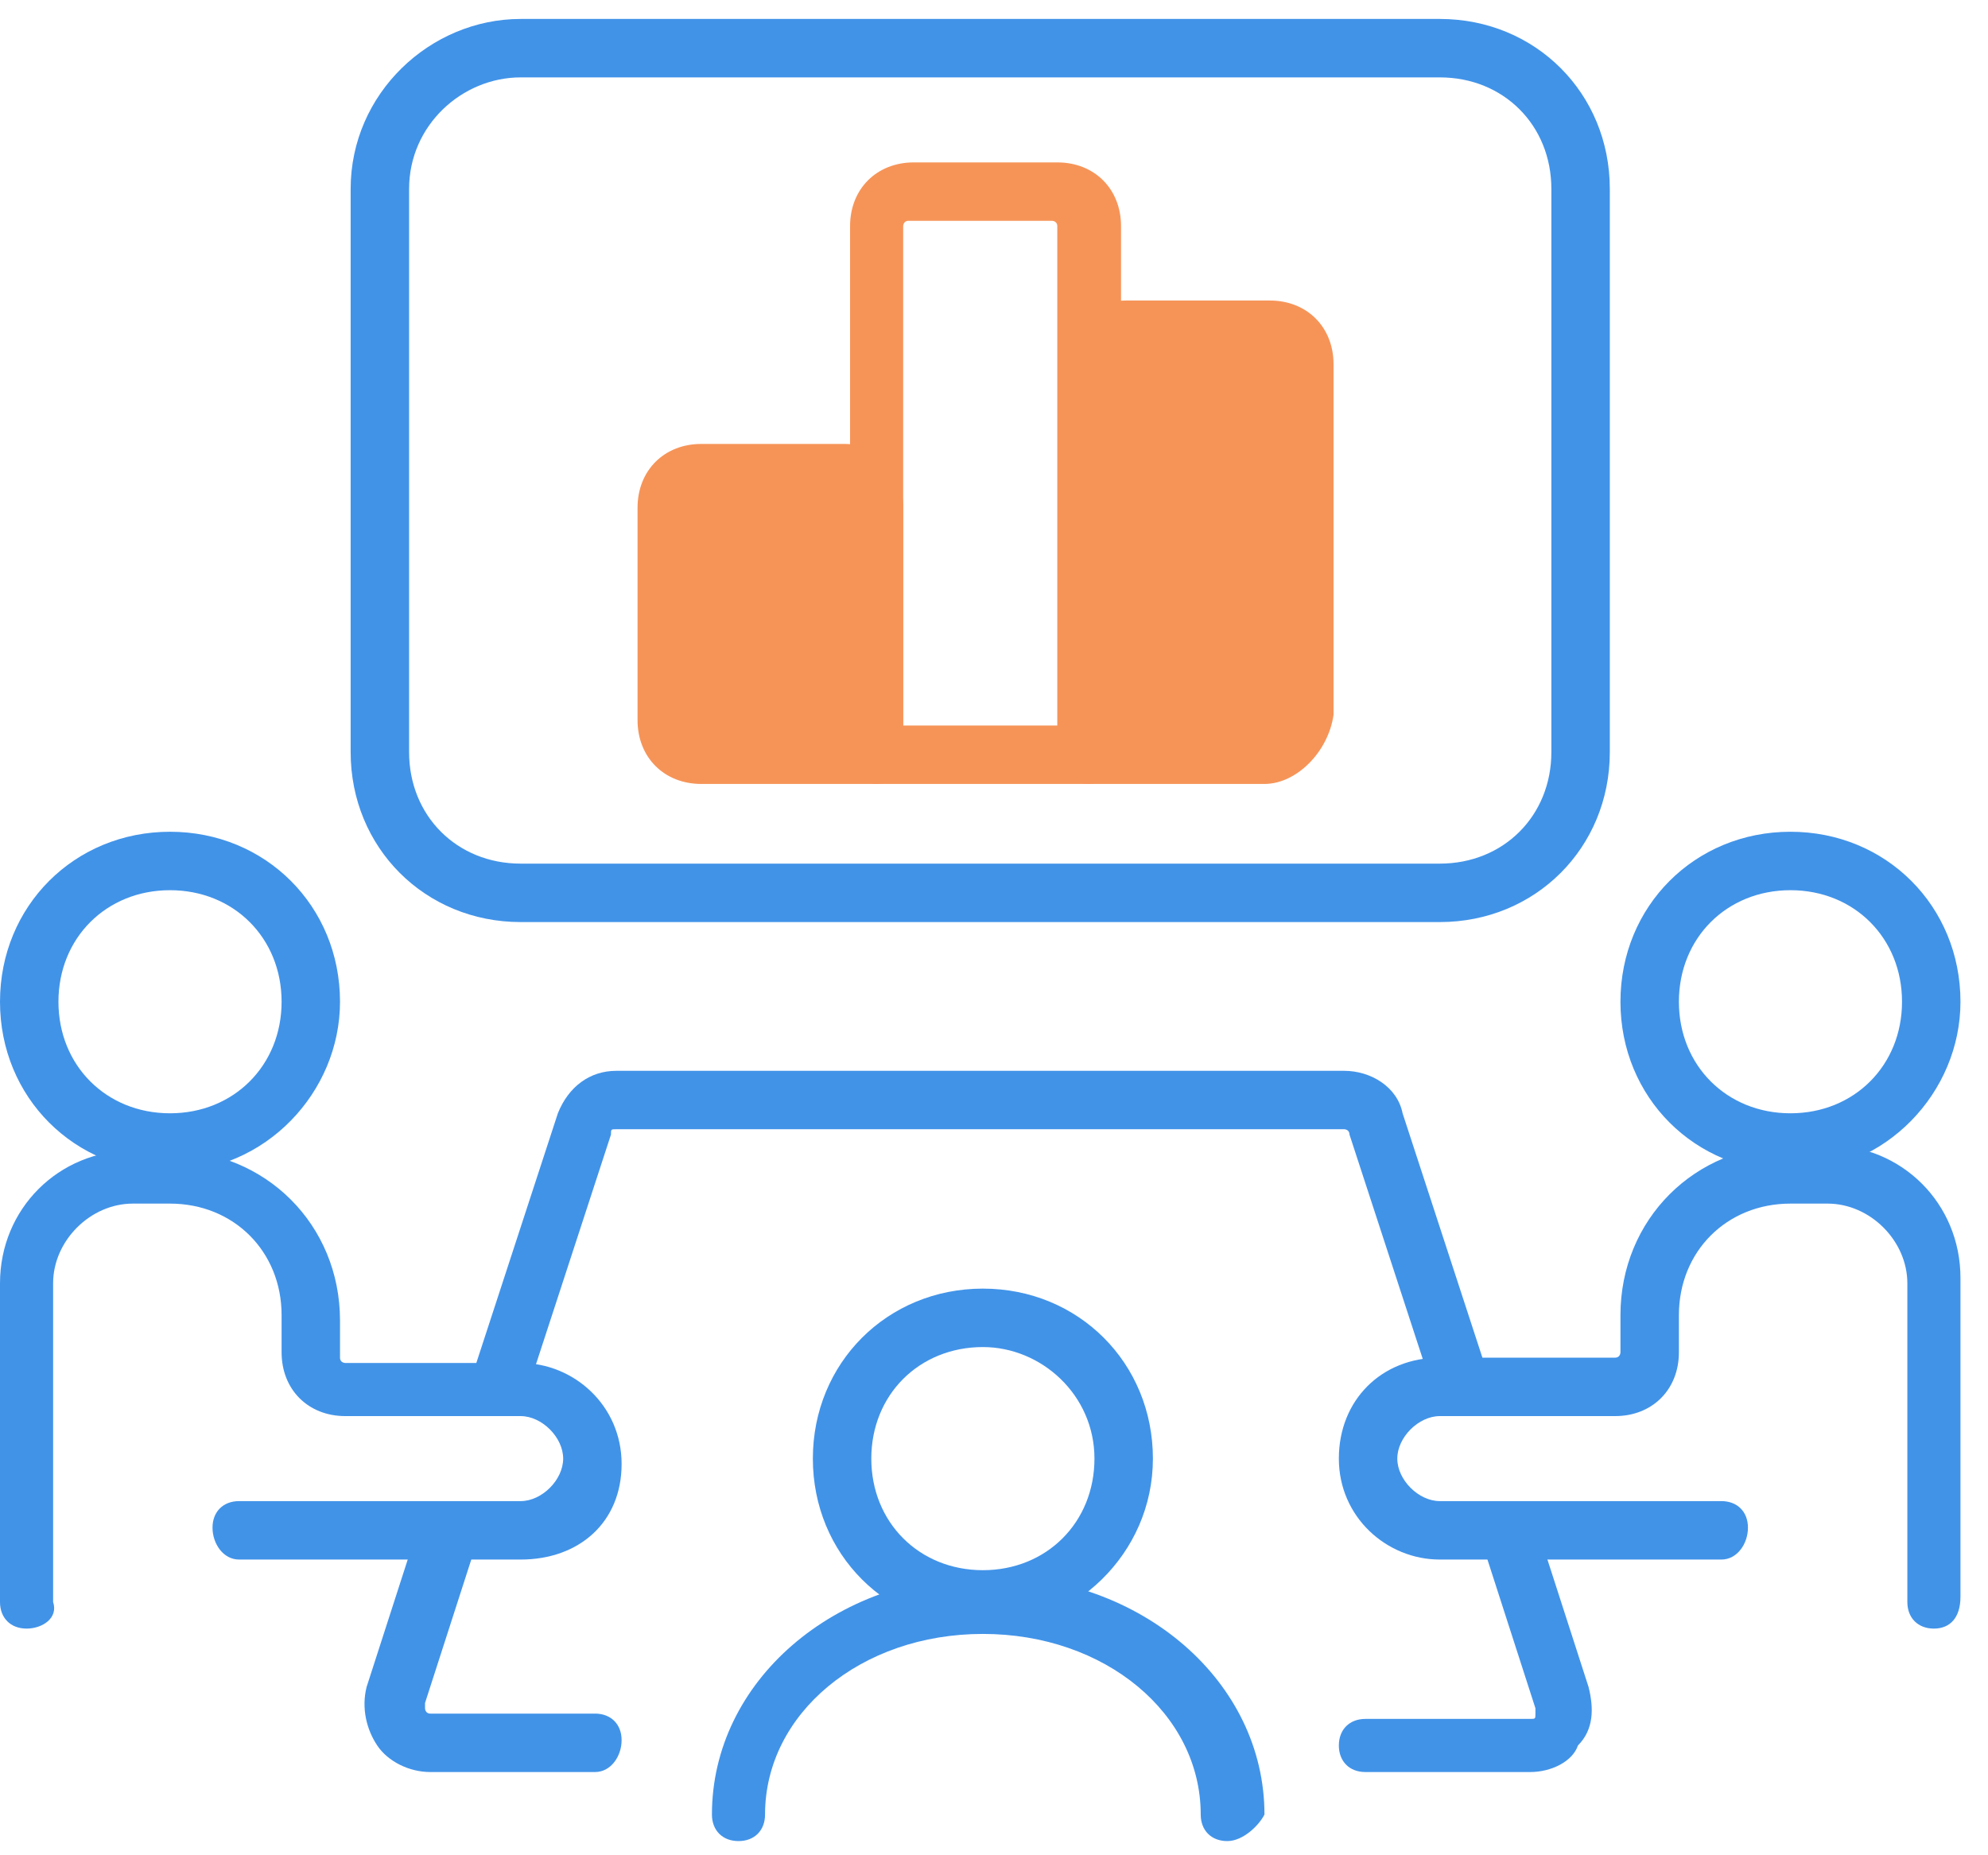 <svg width="60" height="56" viewBox="0 0 60 56" fill="none" xmlns="http://www.w3.org/2000/svg">
<g id="Frame" clip-path="url(#clip0_3435_1783)">
<g id="Group">
<g id="Group_2">
<path id="Vector" d="M43.455 27.832H15.714C12.828 27.832 10.583 25.587 10.583 22.701V5.703C10.583 2.817 12.988 0.572 15.714 0.572H43.455C46.341 0.572 48.586 2.817 48.586 5.703V22.701C48.586 25.587 46.341 27.832 43.455 27.832ZM15.714 2.336C13.95 2.336 12.347 3.779 12.347 5.703V22.701C12.347 24.625 13.79 26.068 15.714 26.068H43.455C45.379 26.068 46.822 24.625 46.822 22.701V5.703C46.822 3.779 45.379 2.336 43.455 2.336H15.714Z" fill="#4193E8"/>
<path id="Vector_2" d="M0.802 49.158C0.321 49.158 0 48.838 0 48.356V38.736C0 36.491 1.764 34.727 4.009 34.727H5.131C8.017 34.727 10.262 36.972 10.262 39.858V40.98C10.262 41.141 10.423 41.141 10.423 41.141H15.714C17.318 41.141 18.761 42.424 18.761 44.188C18.761 45.951 17.478 47.074 15.714 47.074H7.216C6.735 47.074 6.414 46.593 6.414 46.112C6.414 45.631 6.735 45.31 7.216 45.31H15.714C16.356 45.31 16.997 44.669 16.997 44.027C16.997 43.386 16.356 42.744 15.714 42.744H10.423C9.3 42.744 8.499 41.943 8.499 40.82V39.698C8.499 37.773 7.055 36.33 5.131 36.33H4.009C2.726 36.33 1.603 37.453 1.603 38.736V48.356C1.764 48.838 1.283 49.158 0.802 49.158Z" fill="#4193E8"/>
<path id="Vector_3" d="M58.367 49.158C57.886 49.158 57.566 48.837 57.566 48.356V38.736C57.566 37.453 56.443 36.33 55.16 36.33H54.038C52.114 36.33 50.671 37.773 50.671 39.698V40.82C50.671 41.943 49.869 42.744 48.746 42.744H43.455C42.813 42.744 42.172 43.386 42.172 44.027C42.172 44.668 42.813 45.31 43.455 45.31H51.953C52.434 45.31 52.755 45.63 52.755 46.112C52.755 46.593 52.434 47.074 51.953 47.074H43.455C41.851 47.074 40.408 45.791 40.408 44.027C40.408 42.263 41.691 40.98 43.455 40.98H48.746C48.907 40.98 48.907 40.82 48.907 40.82V39.698C48.907 36.811 51.152 34.566 54.038 34.566H55.16C57.405 34.566 59.169 36.33 59.169 38.575V48.196C59.169 48.837 58.848 49.158 58.367 49.158Z" fill="#4193E8"/>
<path id="Vector_4" d="M5.131 35.368C2.245 35.368 0 33.123 0 30.237C0 27.351 2.245 25.106 5.131 25.106C8.017 25.106 10.262 27.351 10.262 30.237C10.262 32.963 8.017 35.368 5.131 35.368ZM5.131 26.87C3.207 26.87 1.764 28.313 1.764 30.237C1.764 32.161 3.207 33.604 5.131 33.604C7.055 33.604 8.499 32.161 8.499 30.237C8.499 28.313 7.055 26.87 5.131 26.87Z" fill="#4193E8"/>
<path id="Vector_5" d="M29.665 49.158C26.778 49.158 24.533 46.913 24.533 44.027C24.533 41.141 26.778 38.896 29.665 38.896C32.551 38.896 34.796 41.141 34.796 44.027C34.796 46.913 32.391 49.158 29.665 49.158ZM29.665 40.66C27.74 40.66 26.297 42.103 26.297 44.027C26.297 45.951 27.74 47.395 29.665 47.395C31.589 47.395 33.032 45.951 33.032 44.027C33.032 42.103 31.428 40.66 29.665 40.66Z" fill="#4193E8"/>
<path id="Vector_6" d="M54.038 35.368C51.152 35.368 48.907 33.123 48.907 30.237C48.907 27.351 51.152 25.106 54.038 25.106C56.924 25.106 59.169 27.351 59.169 30.237C59.169 32.963 56.924 35.368 54.038 35.368ZM54.038 26.87C52.114 26.87 50.671 28.313 50.671 30.237C50.671 32.161 52.114 33.604 54.038 33.604C55.962 33.604 57.405 32.161 57.405 30.237C57.405 28.313 55.962 26.87 54.038 26.87Z" fill="#4193E8"/>
<path id="Vector_7" d="M37.041 55.572C36.56 55.572 36.239 55.252 36.239 54.77C36.239 51.724 33.353 49.319 29.665 49.319C25.977 49.319 23.09 51.724 23.09 54.77C23.09 55.252 22.77 55.572 22.289 55.572C21.808 55.572 21.487 55.252 21.487 54.77C21.487 50.762 25.175 47.555 29.825 47.555C34.475 47.555 38.163 50.762 38.163 54.77C38.003 55.091 37.522 55.572 37.041 55.572Z" fill="#4193E8"/>
<g id="Group_3">
<path id="Vector_8" d="M26.458 22.7H21.166C20.525 22.7 20.044 22.219 20.044 21.578V15.164C20.044 14.523 20.525 14.041 21.166 14.041H25.496C26.137 14.041 26.618 14.523 26.618 15.164V22.7H26.458Z" fill="#F69458"/>
<path id="Vector_9" d="M26.458 23.663H21.166C20.044 23.663 19.242 22.861 19.242 21.738V15.324C19.242 14.202 20.044 13.4 21.166 13.4H25.496C26.458 13.4 27.259 14.202 27.259 15.324V22.7C27.259 23.181 26.939 23.663 26.458 23.663ZM21.166 15.164C21.006 15.164 21.006 15.324 21.006 15.324V21.738C21.006 21.899 21.166 21.899 21.166 21.899H25.656V15.324C25.656 15.164 25.496 15.164 25.496 15.164H21.166Z" fill="#F69458"/>
</g>
<g id="Group_4">
<path id="Vector_10" d="M38.163 22.701H32.872V10.995C32.872 10.354 33.353 9.873 33.994 9.873H38.324C38.965 9.873 39.446 10.354 39.446 10.995V21.578C39.126 22.22 38.805 22.701 38.163 22.701Z" fill="#F69458"/>
<path id="Vector_11" d="M38.163 23.663H32.872C32.391 23.663 32.07 23.342 32.07 22.861V10.995C32.07 9.873 32.872 9.071 33.994 9.071H38.324C39.446 9.071 40.248 9.873 40.248 10.995V21.578C40.088 22.701 39.126 23.663 38.163 23.663ZM33.674 21.899H38.163C38.324 21.899 38.324 21.738 38.324 21.738V10.995C38.324 10.835 38.163 10.835 38.163 10.835H33.834C33.674 10.835 33.674 10.995 33.674 10.995V21.899Z" fill="#F69458"/>
</g>
<path id="Vector_12" d="M46.181 53.488H41.21C40.729 53.488 40.408 53.167 40.408 52.686C40.408 52.205 40.729 51.884 41.21 51.884H46.181C46.341 51.884 46.341 51.884 46.341 51.724V51.563L44.738 46.593C44.577 46.111 44.898 45.63 45.219 45.47C45.7 45.31 46.181 45.63 46.341 45.951L47.945 50.922C48.105 51.563 48.105 52.205 47.624 52.686C47.464 53.167 46.822 53.488 46.181 53.488Z" fill="#4193E8"/>
<path id="Vector_13" d="M17.959 53.488H12.988C12.347 53.488 11.706 53.167 11.385 52.686C11.064 52.205 10.904 51.564 11.064 50.922L12.668 45.951C12.828 45.47 13.309 45.31 13.79 45.47C14.431 45.47 14.592 45.951 14.431 46.432L12.828 51.403V51.564C12.828 51.564 12.828 51.724 12.988 51.724H17.959C18.44 51.724 18.761 52.045 18.761 52.526C18.761 53.007 18.44 53.488 17.959 53.488Z" fill="#4193E8"/>
<path id="Vector_14" d="M44.096 42.744C43.775 42.744 43.455 42.584 43.294 42.103L40.729 34.246C40.729 34.085 40.568 34.085 40.568 34.085H18.601C18.44 34.085 18.44 34.085 18.44 34.246L15.875 42.103C15.714 42.584 15.233 42.744 14.752 42.584C14.271 42.424 14.111 41.943 14.271 41.462L16.837 33.604C17.157 32.803 17.799 32.322 18.601 32.322H40.568C41.37 32.322 42.172 32.803 42.332 33.604L44.898 41.462C45.058 41.943 44.737 42.424 44.417 42.584C44.417 42.744 44.257 42.744 44.096 42.744Z" fill="#4193E8"/>
</g>
<path id="Vector_15" d="M32.872 23.663H26.458C25.977 23.663 25.656 23.342 25.656 22.861V6.826C25.656 5.703 26.458 4.902 27.58 4.902H31.91C33.032 4.902 33.834 5.703 33.834 6.826V22.861C33.673 23.181 33.353 23.663 32.872 23.663ZM27.259 21.899H31.91V6.826C31.91 6.665 31.749 6.665 31.749 6.665H27.42C27.259 6.665 27.259 6.826 27.259 6.826V21.899Z" fill="#F69458"/>
</g>
</g>
<defs>
<clipPath id="clip0_3435_1783">
<rect width="59.169" height="55" fill="white" transform="translate(0 0.572)"/>
</clipPath>
</defs>
</svg>
